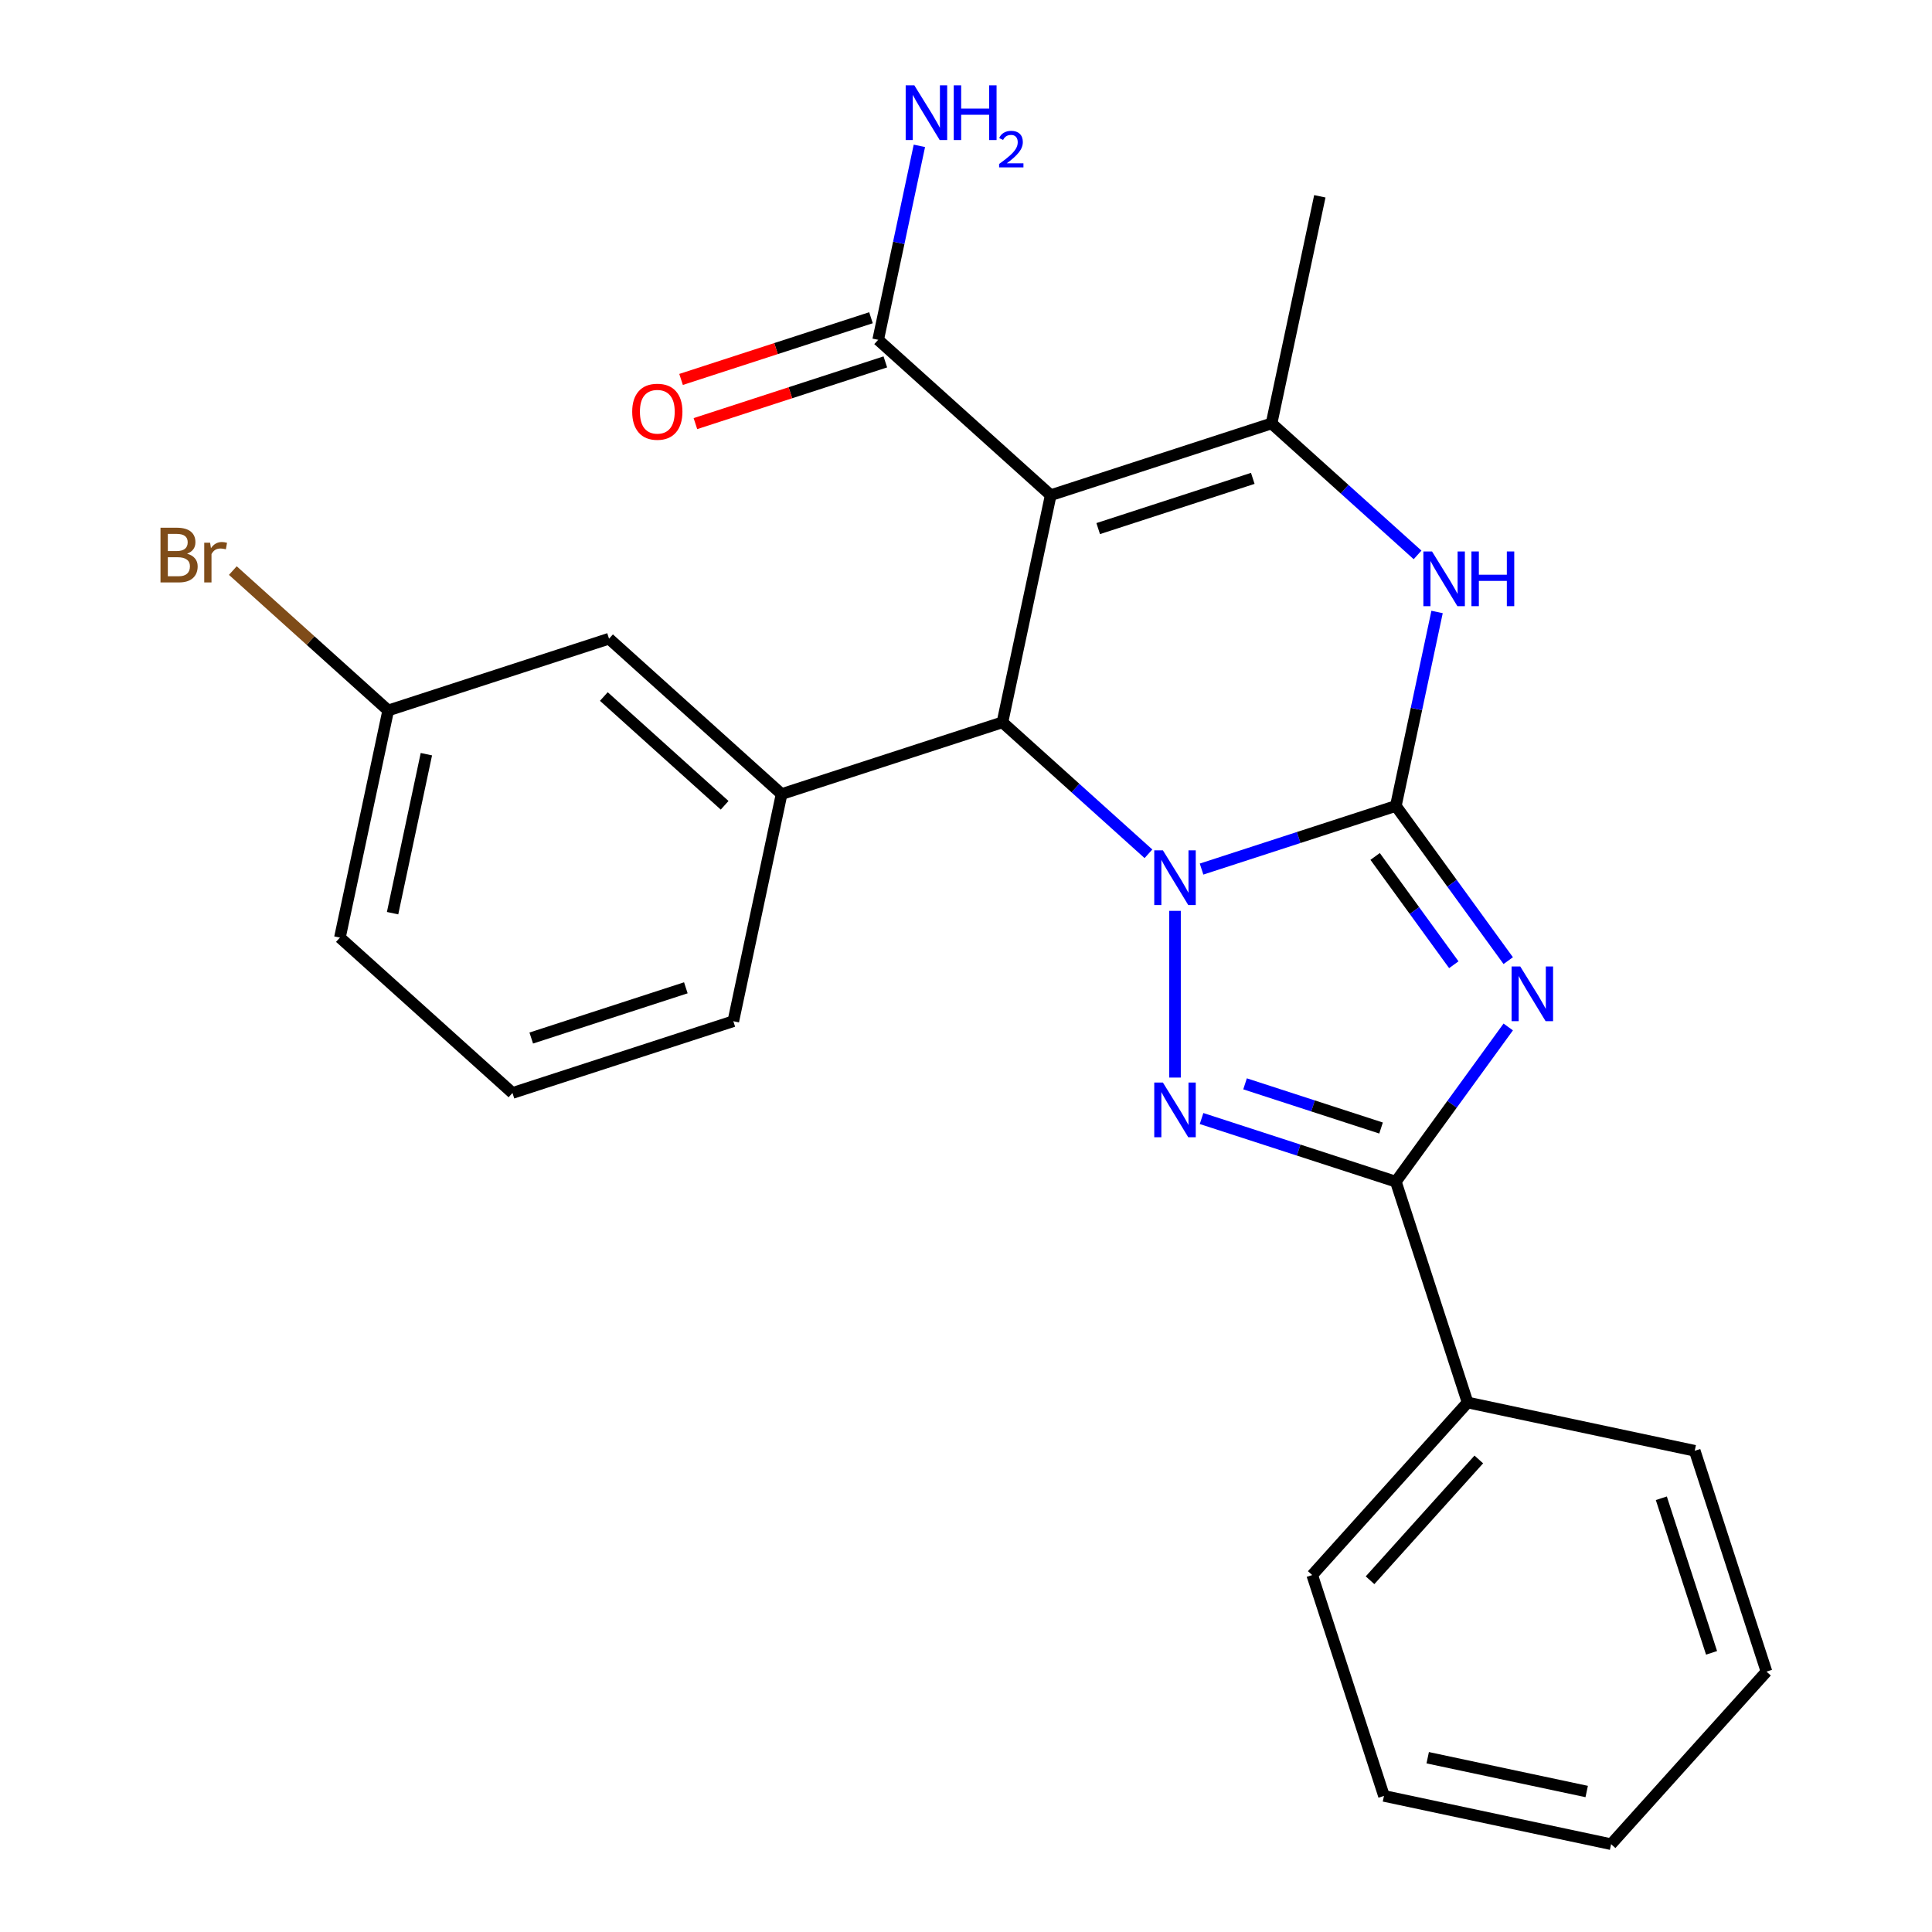 <?xml version='1.0' encoding='iso-8859-1'?>
<svg version='1.1' baseProfile='full'
              xmlns='http://www.w3.org/2000/svg'
                      xmlns:rdkit='http://www.rdkit.org/xml'
                      xmlns:xlink='http://www.w3.org/1999/xlink'
                  xml:space='preserve'
width='1000px' height='1000px' viewBox='0 0 1000 1000'>
<!-- END OF HEADER -->
<rect style='opacity:1.0;fill:#FFFFFF;stroke:none' width='1000' height='1000' x='0' y='0'> </rect>
<path class='bond-0' d='M 621.923,449.829 L 672.204,433.492' style='fill:none;fill-rule:evenodd;stroke:#0000FF;stroke-width:6px;stroke-linecap:butt;stroke-linejoin:miter;stroke-opacity:1' />
<path class='bond-0' d='M 672.204,433.492 L 722.486,417.155' style='fill:none;fill-rule:evenodd;stroke:#000000;stroke-width:6px;stroke-linecap:butt;stroke-linejoin:miter;stroke-opacity:1' />
<path class='bond-2' d='M 608.179,471.46 L 608.179,557.749' style='fill:none;fill-rule:evenodd;stroke:#0000FF;stroke-width:6px;stroke-linecap:butt;stroke-linejoin:miter;stroke-opacity:1' />
<path class='bond-4' d='M 594.434,441.919 L 556.647,407.896' style='fill:none;fill-rule:evenodd;stroke:#0000FF;stroke-width:6px;stroke-linecap:butt;stroke-linejoin:miter;stroke-opacity:1' />
<path class='bond-4' d='M 556.647,407.896 L 518.861,373.873' style='fill:none;fill-rule:evenodd;stroke:#000000;stroke-width:6px;stroke-linecap:butt;stroke-linejoin:miter;stroke-opacity:1' />
<path class='bond-1' d='M 722.486,417.155 L 751.573,457.19' style='fill:none;fill-rule:evenodd;stroke:#000000;stroke-width:6px;stroke-linecap:butt;stroke-linejoin:miter;stroke-opacity:1' />
<path class='bond-1' d='M 751.573,457.19 L 780.66,497.225' style='fill:none;fill-rule:evenodd;stroke:#0000FF;stroke-width:6px;stroke-linecap:butt;stroke-linejoin:miter;stroke-opacity:1' />
<path class='bond-1' d='M 711.765,443.294 L 732.126,471.319' style='fill:none;fill-rule:evenodd;stroke:#000000;stroke-width:6px;stroke-linecap:butt;stroke-linejoin:miter;stroke-opacity:1' />
<path class='bond-1' d='M 732.126,471.319 L 752.487,499.344' style='fill:none;fill-rule:evenodd;stroke:#0000FF;stroke-width:6px;stroke-linecap:butt;stroke-linejoin:miter;stroke-opacity:1' />
<path class='bond-6' d='M 722.486,417.155 L 733.156,366.956' style='fill:none;fill-rule:evenodd;stroke:#000000;stroke-width:6px;stroke-linecap:butt;stroke-linejoin:miter;stroke-opacity:1' />
<path class='bond-6' d='M 733.156,366.956 L 743.826,316.756' style='fill:none;fill-rule:evenodd;stroke:#0000FF;stroke-width:6px;stroke-linecap:butt;stroke-linejoin:miter;stroke-opacity:1' />
<path class='bond-25' d='M 780.66,531.555 L 751.573,571.59' style='fill:none;fill-rule:evenodd;stroke:#0000FF;stroke-width:6px;stroke-linecap:butt;stroke-linejoin:miter;stroke-opacity:1' />
<path class='bond-25' d='M 751.573,571.59 L 722.486,611.625' style='fill:none;fill-rule:evenodd;stroke:#000000;stroke-width:6px;stroke-linecap:butt;stroke-linejoin:miter;stroke-opacity:1' />
<path class='bond-5' d='M 621.923,578.95 L 672.204,595.288' style='fill:none;fill-rule:evenodd;stroke:#0000FF;stroke-width:6px;stroke-linecap:butt;stroke-linejoin:miter;stroke-opacity:1' />
<path class='bond-5' d='M 672.204,595.288 L 722.486,611.625' style='fill:none;fill-rule:evenodd;stroke:#000000;stroke-width:6px;stroke-linecap:butt;stroke-linejoin:miter;stroke-opacity:1' />
<path class='bond-5' d='M 644.436,560.99 L 679.633,572.426' style='fill:none;fill-rule:evenodd;stroke:#0000FF;stroke-width:6px;stroke-linecap:butt;stroke-linejoin:miter;stroke-opacity:1' />
<path class='bond-5' d='M 679.633,572.426 L 714.829,583.862' style='fill:none;fill-rule:evenodd;stroke:#000000;stroke-width:6px;stroke-linecap:butt;stroke-linejoin:miter;stroke-opacity:1' />
<path class='bond-3' d='M 543.849,256.31 L 518.861,373.873' style='fill:none;fill-rule:evenodd;stroke:#000000;stroke-width:6px;stroke-linecap:butt;stroke-linejoin:miter;stroke-opacity:1' />
<path class='bond-7' d='M 543.849,256.31 L 658.156,219.169' style='fill:none;fill-rule:evenodd;stroke:#000000;stroke-width:6px;stroke-linecap:butt;stroke-linejoin:miter;stroke-opacity:1' />
<path class='bond-7' d='M 568.424,273.6 L 648.438,247.602' style='fill:none;fill-rule:evenodd;stroke:#000000;stroke-width:6px;stroke-linecap:butt;stroke-linejoin:miter;stroke-opacity:1' />
<path class='bond-9' d='M 543.849,256.31 L 454.531,175.888' style='fill:none;fill-rule:evenodd;stroke:#000000;stroke-width:6px;stroke-linecap:butt;stroke-linejoin:miter;stroke-opacity:1' />
<path class='bond-8' d='M 518.861,373.873 L 404.554,411.013' style='fill:none;fill-rule:evenodd;stroke:#000000;stroke-width:6px;stroke-linecap:butt;stroke-linejoin:miter;stroke-opacity:1' />
<path class='bond-10' d='M 722.486,611.625 L 759.626,725.932' style='fill:none;fill-rule:evenodd;stroke:#000000;stroke-width:6px;stroke-linecap:butt;stroke-linejoin:miter;stroke-opacity:1' />
<path class='bond-26' d='M 733.73,287.216 L 695.943,253.193' style='fill:none;fill-rule:evenodd;stroke:#0000FF;stroke-width:6px;stroke-linecap:butt;stroke-linejoin:miter;stroke-opacity:1' />
<path class='bond-26' d='M 695.943,253.193 L 658.156,219.169' style='fill:none;fill-rule:evenodd;stroke:#000000;stroke-width:6px;stroke-linecap:butt;stroke-linejoin:miter;stroke-opacity:1' />
<path class='bond-15' d='M 658.156,219.169 L 683.145,101.607' style='fill:none;fill-rule:evenodd;stroke:#000000;stroke-width:6px;stroke-linecap:butt;stroke-linejoin:miter;stroke-opacity:1' />
<path class='bond-11' d='M 404.554,411.013 L 315.236,330.591' style='fill:none;fill-rule:evenodd;stroke:#000000;stroke-width:6px;stroke-linecap:butt;stroke-linejoin:miter;stroke-opacity:1' />
<path class='bond-11' d='M 375.072,416.814 L 312.549,360.518' style='fill:none;fill-rule:evenodd;stroke:#000000;stroke-width:6px;stroke-linecap:butt;stroke-linejoin:miter;stroke-opacity:1' />
<path class='bond-17' d='M 404.554,411.013 L 379.565,528.576' style='fill:none;fill-rule:evenodd;stroke:#000000;stroke-width:6px;stroke-linecap:butt;stroke-linejoin:miter;stroke-opacity:1' />
<path class='bond-12' d='M 450.817,164.457 L 401.666,180.427' style='fill:none;fill-rule:evenodd;stroke:#000000;stroke-width:6px;stroke-linecap:butt;stroke-linejoin:miter;stroke-opacity:1' />
<path class='bond-12' d='M 401.666,180.427 L 352.515,196.397' style='fill:none;fill-rule:evenodd;stroke:#FF0000;stroke-width:6px;stroke-linecap:butt;stroke-linejoin:miter;stroke-opacity:1' />
<path class='bond-12' d='M 458.245,187.318 L 409.094,203.288' style='fill:none;fill-rule:evenodd;stroke:#000000;stroke-width:6px;stroke-linecap:butt;stroke-linejoin:miter;stroke-opacity:1' />
<path class='bond-12' d='M 409.094,203.288 L 359.943,219.259' style='fill:none;fill-rule:evenodd;stroke:#FF0000;stroke-width:6px;stroke-linecap:butt;stroke-linejoin:miter;stroke-opacity:1' />
<path class='bond-13' d='M 454.531,175.888 L 465.201,125.689' style='fill:none;fill-rule:evenodd;stroke:#000000;stroke-width:6px;stroke-linecap:butt;stroke-linejoin:miter;stroke-opacity:1' />
<path class='bond-13' d='M 465.201,125.689 L 475.872,75.49' style='fill:none;fill-rule:evenodd;stroke:#0000FF;stroke-width:6px;stroke-linecap:butt;stroke-linejoin:miter;stroke-opacity:1' />
<path class='bond-19' d='M 759.626,725.932 L 679.204,815.25' style='fill:none;fill-rule:evenodd;stroke:#000000;stroke-width:6px;stroke-linecap:butt;stroke-linejoin:miter;stroke-opacity:1' />
<path class='bond-19' d='M 765.426,755.414 L 709.131,817.937' style='fill:none;fill-rule:evenodd;stroke:#000000;stroke-width:6px;stroke-linecap:butt;stroke-linejoin:miter;stroke-opacity:1' />
<path class='bond-20' d='M 759.626,725.932 L 877.189,750.921' style='fill:none;fill-rule:evenodd;stroke:#000000;stroke-width:6px;stroke-linecap:butt;stroke-linejoin:miter;stroke-opacity:1' />
<path class='bond-14' d='M 315.236,330.591 L 200.929,367.732' style='fill:none;fill-rule:evenodd;stroke:#000000;stroke-width:6px;stroke-linecap:butt;stroke-linejoin:miter;stroke-opacity:1' />
<path class='bond-16' d='M 200.929,367.732 L 160.722,331.529' style='fill:none;fill-rule:evenodd;stroke:#000000;stroke-width:6px;stroke-linecap:butt;stroke-linejoin:miter;stroke-opacity:1' />
<path class='bond-16' d='M 160.722,331.529 L 120.516,295.327' style='fill:none;fill-rule:evenodd;stroke:#7F4C19;stroke-width:6px;stroke-linecap:butt;stroke-linejoin:miter;stroke-opacity:1' />
<path class='bond-27' d='M 200.929,367.732 L 175.94,485.294' style='fill:none;fill-rule:evenodd;stroke:#000000;stroke-width:6px;stroke-linecap:butt;stroke-linejoin:miter;stroke-opacity:1' />
<path class='bond-27' d='M 220.693,390.364 L 203.201,472.658' style='fill:none;fill-rule:evenodd;stroke:#000000;stroke-width:6px;stroke-linecap:butt;stroke-linejoin:miter;stroke-opacity:1' />
<path class='bond-18' d='M 379.565,528.576 L 265.258,565.717' style='fill:none;fill-rule:evenodd;stroke:#000000;stroke-width:6px;stroke-linecap:butt;stroke-linejoin:miter;stroke-opacity:1' />
<path class='bond-18' d='M 354.991,511.286 L 274.976,537.284' style='fill:none;fill-rule:evenodd;stroke:#000000;stroke-width:6px;stroke-linecap:butt;stroke-linejoin:miter;stroke-opacity:1' />
<path class='bond-21' d='M 265.258,565.717 L 175.94,485.294' style='fill:none;fill-rule:evenodd;stroke:#000000;stroke-width:6px;stroke-linecap:butt;stroke-linejoin:miter;stroke-opacity:1' />
<path class='bond-22' d='M 679.204,815.25 L 716.344,929.557' style='fill:none;fill-rule:evenodd;stroke:#000000;stroke-width:6px;stroke-linecap:butt;stroke-linejoin:miter;stroke-opacity:1' />
<path class='bond-23' d='M 877.189,750.921 L 914.329,865.227' style='fill:none;fill-rule:evenodd;stroke:#000000;stroke-width:6px;stroke-linecap:butt;stroke-linejoin:miter;stroke-opacity:1' />
<path class='bond-23' d='M 859.899,775.495 L 885.897,855.509' style='fill:none;fill-rule:evenodd;stroke:#000000;stroke-width:6px;stroke-linecap:butt;stroke-linejoin:miter;stroke-opacity:1' />
<path class='bond-28' d='M 716.344,929.557 L 833.907,954.545' style='fill:none;fill-rule:evenodd;stroke:#000000;stroke-width:6px;stroke-linecap:butt;stroke-linejoin:miter;stroke-opacity:1' />
<path class='bond-28' d='M 738.976,909.792 L 821.27,927.285' style='fill:none;fill-rule:evenodd;stroke:#000000;stroke-width:6px;stroke-linecap:butt;stroke-linejoin:miter;stroke-opacity:1' />
<path class='bond-24' d='M 914.329,865.227 L 833.907,954.545' style='fill:none;fill-rule:evenodd;stroke:#000000;stroke-width:6px;stroke-linecap:butt;stroke-linejoin:miter;stroke-opacity:1' />
<path  class='atom-0' d='M 601.919 440.135
L 611.199 455.135
Q 612.119 456.615, 613.599 459.295
Q 615.079 461.975, 615.159 462.135
L 615.159 440.135
L 618.919 440.135
L 618.919 468.455
L 615.039 468.455
L 605.079 452.055
Q 603.919 450.135, 602.679 447.935
Q 601.479 445.735, 601.119 445.055
L 601.119 468.455
L 597.439 468.455
L 597.439 440.135
L 601.919 440.135
' fill='#0000FF'/>
<path  class='atom-2' d='M 786.871 500.23
L 796.151 515.23
Q 797.071 516.71, 798.551 519.39
Q 800.031 522.07, 800.111 522.23
L 800.111 500.23
L 803.871 500.23
L 803.871 528.55
L 799.991 528.55
L 790.031 512.15
Q 788.871 510.23, 787.631 508.03
Q 786.431 505.83, 786.071 505.15
L 786.071 528.55
L 782.391 528.55
L 782.391 500.23
L 786.871 500.23
' fill='#0000FF'/>
<path  class='atom-3' d='M 601.919 560.324
L 611.199 575.324
Q 612.119 576.804, 613.599 579.484
Q 615.079 582.164, 615.159 582.324
L 615.159 560.324
L 618.919 560.324
L 618.919 588.644
L 615.039 588.644
L 605.079 572.244
Q 603.919 570.324, 602.679 568.124
Q 601.479 565.924, 601.119 565.244
L 601.119 588.644
L 597.439 588.644
L 597.439 560.324
L 601.919 560.324
' fill='#0000FF'/>
<path  class='atom-7' d='M 741.214 285.432
L 750.494 300.432
Q 751.414 301.912, 752.894 304.592
Q 754.374 307.272, 754.454 307.432
L 754.454 285.432
L 758.214 285.432
L 758.214 313.752
L 754.334 313.752
L 744.374 297.352
Q 743.214 295.432, 741.974 293.232
Q 740.774 291.032, 740.414 290.352
L 740.414 313.752
L 736.734 313.752
L 736.734 285.432
L 741.214 285.432
' fill='#0000FF'/>
<path  class='atom-7' d='M 761.614 285.432
L 765.454 285.432
L 765.454 297.472
L 779.934 297.472
L 779.934 285.432
L 783.774 285.432
L 783.774 313.752
L 779.934 313.752
L 779.934 300.672
L 765.454 300.672
L 765.454 313.752
L 761.614 313.752
L 761.614 285.432
' fill='#0000FF'/>
<path  class='atom-13' d='M 327.225 213.108
Q 327.225 206.308, 330.585 202.508
Q 333.945 198.708, 340.225 198.708
Q 346.505 198.708, 349.865 202.508
Q 353.225 206.308, 353.225 213.108
Q 353.225 219.988, 349.825 223.908
Q 346.425 227.788, 340.225 227.788
Q 333.985 227.788, 330.585 223.908
Q 327.225 220.028, 327.225 213.108
M 340.225 224.588
Q 344.545 224.588, 346.865 221.708
Q 349.225 218.788, 349.225 213.108
Q 349.225 207.548, 346.865 204.748
Q 344.545 201.908, 340.225 201.908
Q 335.905 201.908, 333.545 204.708
Q 331.225 207.508, 331.225 213.108
Q 331.225 218.828, 333.545 221.708
Q 335.905 224.588, 340.225 224.588
' fill='#FF0000'/>
<path  class='atom-14' d='M 473.26 44.165
L 482.54 59.165
Q 483.46 60.645, 484.94 63.325
Q 486.42 66.005, 486.5 66.165
L 486.5 44.165
L 490.26 44.165
L 490.26 72.485
L 486.38 72.485
L 476.42 56.085
Q 475.26 54.165, 474.02 51.965
Q 472.82 49.765, 472.46 49.085
L 472.46 72.485
L 468.78 72.485
L 468.78 44.165
L 473.26 44.165
' fill='#0000FF'/>
<path  class='atom-14' d='M 493.66 44.165
L 497.5 44.165
L 497.5 56.205
L 511.98 56.205
L 511.98 44.165
L 515.82 44.165
L 515.82 72.485
L 511.98 72.485
L 511.98 59.405
L 497.5 59.405
L 497.5 72.485
L 493.66 72.485
L 493.66 44.165
' fill='#0000FF'/>
<path  class='atom-14' d='M 517.193 71.491
Q 517.879 69.722, 519.516 68.746
Q 521.153 67.742, 523.423 67.742
Q 526.248 67.742, 527.832 69.273
Q 529.416 70.805, 529.416 73.524
Q 529.416 76.296, 527.357 78.883
Q 525.324 81.47, 521.1 84.533
L 529.733 84.533
L 529.733 86.645
L 517.14 86.645
L 517.14 84.876
Q 520.625 82.394, 522.684 80.546
Q 524.77 78.698, 525.773 77.035
Q 526.776 75.372, 526.776 73.656
Q 526.776 71.861, 525.878 70.858
Q 524.981 69.854, 523.423 69.854
Q 521.918 69.854, 520.915 70.462
Q 519.912 71.069, 519.199 72.415
L 517.193 71.491
' fill='#0000FF'/>
<path  class='atom-17' d='M 96.831 286.589
Q 99.551 287.349, 100.911 289.029
Q 102.311 290.669, 102.311 293.109
Q 102.311 297.029, 99.791 299.269
Q 97.311 301.469, 92.591 301.469
L 83.071 301.469
L 83.071 273.149
L 91.431 273.149
Q 96.271 273.149, 98.711 275.109
Q 101.151 277.069, 101.151 280.669
Q 101.151 284.949, 96.831 286.589
M 86.871 276.349
L 86.871 285.229
L 91.431 285.229
Q 94.231 285.229, 95.671 284.109
Q 97.151 282.949, 97.151 280.669
Q 97.151 276.349, 91.431 276.349
L 86.871 276.349
M 92.591 298.269
Q 95.351 298.269, 96.831 296.949
Q 98.311 295.629, 98.311 293.109
Q 98.311 290.789, 96.671 289.629
Q 95.071 288.429, 91.991 288.429
L 86.871 288.429
L 86.871 298.269
L 92.591 298.269
' fill='#7F4C19'/>
<path  class='atom-17' d='M 108.751 280.909
L 109.191 283.749
Q 111.351 280.549, 114.871 280.549
Q 115.991 280.549, 117.511 280.949
L 116.911 284.309
Q 115.191 283.909, 114.231 283.909
Q 112.551 283.909, 111.431 284.589
Q 110.351 285.229, 109.471 286.789
L 109.471 301.469
L 105.711 301.469
L 105.711 280.909
L 108.751 280.909
' fill='#7F4C19'/>
</svg>
